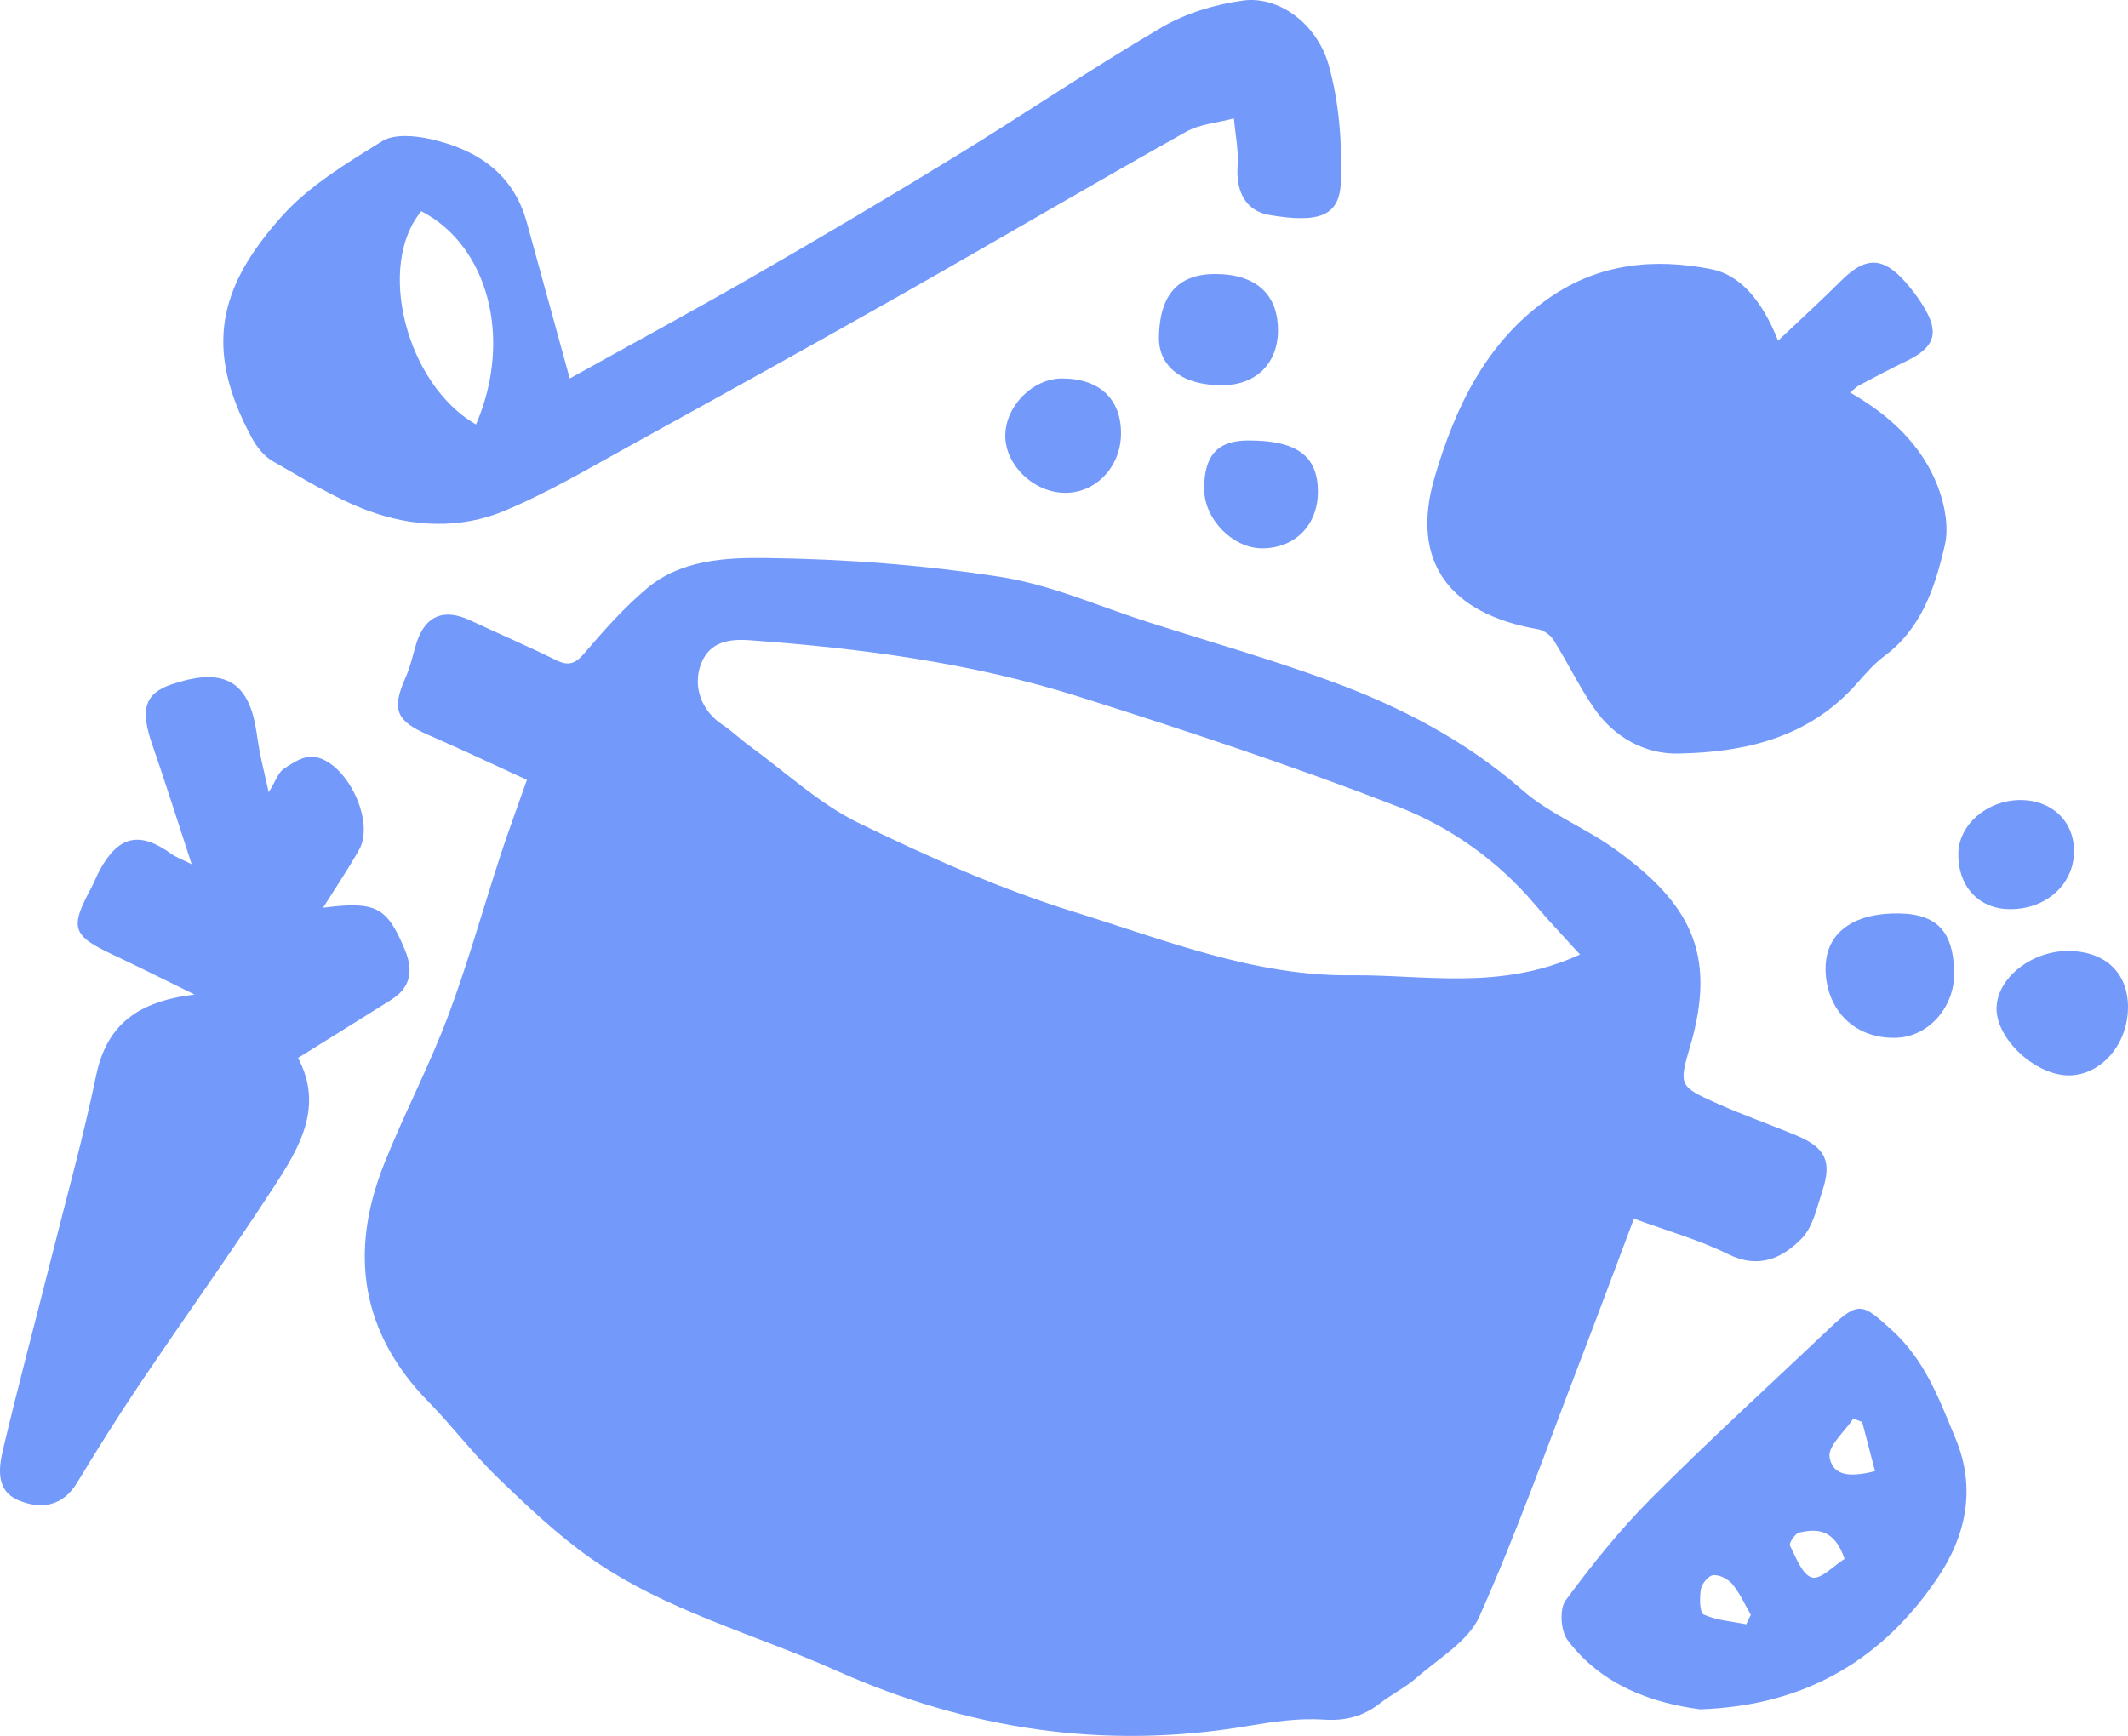 <?xml version="1.0" encoding="UTF-8"?> <svg xmlns="http://www.w3.org/2000/svg" viewBox="0 0 184.207 150.305" fill="none"><path d="M141.438 105.523C139.878 109.657 138.35 113.773 136.777 117.87C133.933 125.26 131.285 132.742 128.061 139.963C127.101 142.117 124.535 143.589 122.619 145.272C121.659 146.118 120.465 146.694 119.45 147.486C117.996 148.615 116.491 149.022 114.58 148.894C112.408 148.748 110.171 149.081 108.004 149.447C95.606 151.542 83.798 149.749 72.338 144.627C65.259 141.463 57.627 139.464 51.192 134.964C48.293 132.934 45.686 130.451 43.125 127.986C40.99 125.928 39.197 123.527 37.121 121.405C31.217 115.387 30.211 108.44 33.238 100.812C34.949 96.505 37.13 92.375 38.762 88.04C40.496 83.435 41.813 78.674 43.345 73.996C44.031 71.906 44.799 69.839 45.613 67.525C42.791 66.236 39.942 64.877 37.048 63.62C34.281 62.417 33.878 61.429 35.104 58.676C35.502 57.785 35.721 56.806 35.996 55.859C36.718 53.362 38.351 52.617 40.674 53.701C43.157 54.862 45.677 55.941 48.133 57.158C49.24 57.707 49.82 57.46 50.607 56.536C52.281 54.574 54.014 52.621 55.976 50.966C58.948 48.451 62.858 48.272 66.384 48.318C73.134 48.405 79.929 48.917 86.597 49.951C90.978 50.627 95.176 52.525 99.452 53.888C104.725 55.571 110.062 57.089 115.252 59.001C121.27 61.214 126.904 64.137 131.816 68.44C134.125 70.466 137.157 71.641 139.686 73.447C146.23 78.126 148.69 82.484 146.303 90.601C145.306 93.985 145.384 94.076 148.526 95.494C150.812 96.527 153.19 97.351 155.504 98.316C158.024 99.368 158.596 100.552 157.745 103.136C157.279 104.558 156.936 106.236 155.962 107.233C154.288 108.948 152.248 109.908 149.596 108.596C147.039 107.329 144.241 106.552 141.428 105.514L141.438 105.523ZM136.777 82.653C135.415 81.148 134.107 79.786 132.886 78.34C129.63 74.481 125.514 71.591 120.955 69.821C111.895 66.313 102.649 63.249 93.379 60.318C84.132 57.391 74.542 56.133 64.889 55.434C63.128 55.306 61.454 55.562 60.709 57.419C59.904 59.426 60.75 61.58 62.533 62.746C63.356 63.286 64.065 63.99 64.861 64.566C67.984 66.839 70.888 69.574 74.309 71.248C80.378 74.211 86.624 76.996 93.063 78.985C100.86 81.4 108.589 84.532 116.971 84.446C123.364 84.382 129.872 85.813 136.777 82.644V82.653Z" fill="#7399FA"></path><path d="M153.918 29.499C155.885 27.633 157.673 26.009 159.374 24.308C161.468 22.214 162.968 22.2 164.926 24.404C165.479 25.026 165.987 25.703 166.43 26.407C167.926 28.795 167.528 30.061 164.999 31.278C163.627 31.936 162.282 32.654 160.938 33.363C160.682 33.5 160.472 33.729 160.151 33.985C163.586 35.961 166.362 38.512 167.756 42.152C168.351 43.707 168.712 45.642 168.351 47.21C167.514 50.823 166.352 54.404 163.119 56.805C162.214 57.477 161.455 58.364 160.7 59.219C156.58 63.879 151.042 65.146 145.243 65.247C142.403 65.297 139.755 63.852 138.045 61.401C136.719 59.503 135.713 57.385 134.483 55.419C134.213 54.989 133.641 54.573 133.147 54.486C125.496 53.164 122.048 48.646 124.175 41.37C125.936 35.343 128.638 29.563 134.158 25.758C138.452 22.795 143.194 22.337 148.124 23.302C150.607 23.787 152.514 25.964 153.918 29.499Z" fill="#7399FA"></path><path d="M49.312 32.774C54.576 29.847 59.982 26.925 65.305 23.861C71.172 20.482 77.003 17.033 82.774 13.494C88.737 9.835 94.536 5.903 100.568 2.363C102.658 1.137 105.177 0.383 107.592 0.049C110.651 -0.376 114.008 2.006 115.032 5.692C115.929 8.912 116.185 12.419 116.066 15.776C115.961 18.725 114.163 19.338 109.888 18.616C107.894 18.277 106.97 16.677 107.13 14.349C107.221 12.995 106.929 11.619 106.81 10.252C105.415 10.627 103.869 10.736 102.648 11.422C94.348 16.082 86.144 20.907 77.862 25.599C70.189 29.948 62.474 34.219 54.75 38.472C51.101 40.484 47.492 42.634 43.66 44.234C39.855 45.826 35.707 45.638 31.871 44.22C28.976 43.15 26.296 41.467 23.598 39.926C22.853 39.501 22.221 38.696 21.801 37.919C17.594 30.135 18.956 24.821 24.38 18.744C26.749 16.087 30 14.139 33.074 12.227C34.116 11.578 35.913 11.738 37.253 12.04C41.25 12.936 44.419 14.985 45.595 19.233C46.788 23.541 47.963 27.849 49.321 32.779L49.312 32.774ZM41.204 36.757C44.447 29.253 42.183 21.213 36.471 18.291C32.561 22.969 35.136 33.254 41.204 36.757Z" fill="#7399FA"></path><path d="M23.274 68.576C23.85 67.648 24.074 66.903 24.577 66.56C25.332 66.043 26.324 65.425 27.134 65.521C29.987 65.864 32.498 71.096 31.085 73.579C30.115 75.285 29.018 76.918 27.966 78.596C32.543 78.002 33.499 78.527 35.04 82.218C35.795 84.024 35.575 85.488 33.865 86.567C31.236 88.222 28.597 89.86 25.798 91.602C28.048 95.818 25.917 99.376 23.717 102.751C19.945 108.55 15.907 114.175 12.042 119.918C10.177 122.69 8.402 125.529 6.669 128.388C5.443 130.409 3.628 130.693 1.725 129.956C-0.401 129.133 -0.122 127.121 0.28 125.429C1.579 119.95 3.038 114.509 4.41 109.048C5.745 103.743 7.213 98.462 8.324 93.111C9.244 88.68 11.983 86.695 16.849 86.114C14.164 84.802 11.992 83.704 9.788 82.671C6.267 81.02 6.029 80.361 7.84 76.991C8.128 76.456 8.343 75.88 8.631 75.344C10.268 72.34 12.102 71.942 14.864 73.959C15.207 74.206 15.623 74.348 16.593 74.832C15.344 71.023 14.306 67.717 13.172 64.447C12.125 61.424 12.518 60.061 14.832 59.265C18.747 57.921 20.937 58.68 21.861 61.79C22.185 62.874 22.268 64.031 22.492 65.147C22.693 66.157 22.94 67.159 23.256 68.576H23.274Z" fill="#7399FA"></path><path d="M147.163 148.003C143.034 147.45 138.68 145.968 135.694 142.008C135.1 141.221 134.976 139.314 135.525 138.573C137.816 135.463 140.258 132.418 142.984 129.688C148.028 124.634 153.31 119.819 158.491 114.903C160.924 112.593 161.29 112.936 163.713 115.122C166.649 117.77 167.848 121.118 169.284 124.566C171.122 128.974 170.093 133.076 167.788 136.524C163.123 143.512 156.483 147.687 147.168 148.003H147.163ZM159.676 134.979C158.788 132.377 157.293 132.34 155.733 132.701C155.386 132.784 154.846 133.616 154.947 133.822C155.463 134.851 156.017 136.369 156.854 136.588C157.617 136.79 158.756 135.546 159.671 134.979H159.676ZM151.16 140.64C151.293 140.366 151.421 140.092 151.554 139.812C151.037 138.921 150.612 137.956 149.967 137.169C149.601 136.726 148.856 136.341 148.316 136.383C147.909 136.41 147.319 137.114 147.237 137.595C147.108 138.326 147.122 139.63 147.479 139.794C148.604 140.302 149.921 140.389 151.16 140.64ZM162.309 127.383C161.921 125.901 161.56 124.515 161.198 123.13C160.942 123.029 160.691 122.924 160.435 122.823C159.694 123.948 158.207 125.206 158.377 126.176C158.687 127.991 160.503 127.822 162.309 127.383Z" fill="#7399FA"></path><path d="M169.161 84.157C169.239 87.153 166.975 89.75 164.199 89.855C160.751 89.988 158.364 87.734 158.057 84.519C157.71 80.842 160.344 79.209 163.769 79.095C167.523 78.972 169.069 80.462 169.165 84.157H169.161Z" fill="#7399FA"></path><path d="M184.202 87.322C184.156 90.532 181.755 93.185 178.975 93.112C176.102 93.034 172.814 89.938 172.828 87.322C172.842 84.674 175.919 82.26 179.185 82.342C182.34 82.42 184.252 84.313 184.206 87.322H184.202Z" fill="#7399FA"></path><path d="M105.192 23.725C108.741 23.725 110.675 25.508 110.625 28.709C110.579 31.508 108.686 33.342 105.823 33.36C102.416 33.383 100.299 31.792 100.321 29.231C100.358 25.554 101.977 23.72 105.192 23.725Z" fill="#7399FA"></path><path d="M97.038 37.585C97.01 40.484 94.769 42.771 92.058 42.67C89.405 42.574 87.036 40.26 87.022 37.75C87.009 35.175 89.401 32.756 91.957 32.77C95.19 32.783 97.065 34.562 97.038 37.58V37.585Z" fill="#7399FA"></path><path d="M179.537 73.762C179.491 76.652 177.021 78.806 173.843 78.719C171.214 78.646 169.453 76.662 169.521 73.854C169.585 71.375 172.037 69.276 174.881 69.272C177.634 69.267 179.573 71.137 179.532 73.762H179.537Z" fill="#7399FA"></path><path d="M114.082 42.52C114.105 45.428 112.13 47.468 109.271 47.477C106.72 47.486 104.241 44.957 104.236 42.337C104.227 39.438 105.389 38.153 108.009 38.139C112.216 38.121 114.059 39.447 114.082 42.52Z" fill="#7399FA"></path></svg> 